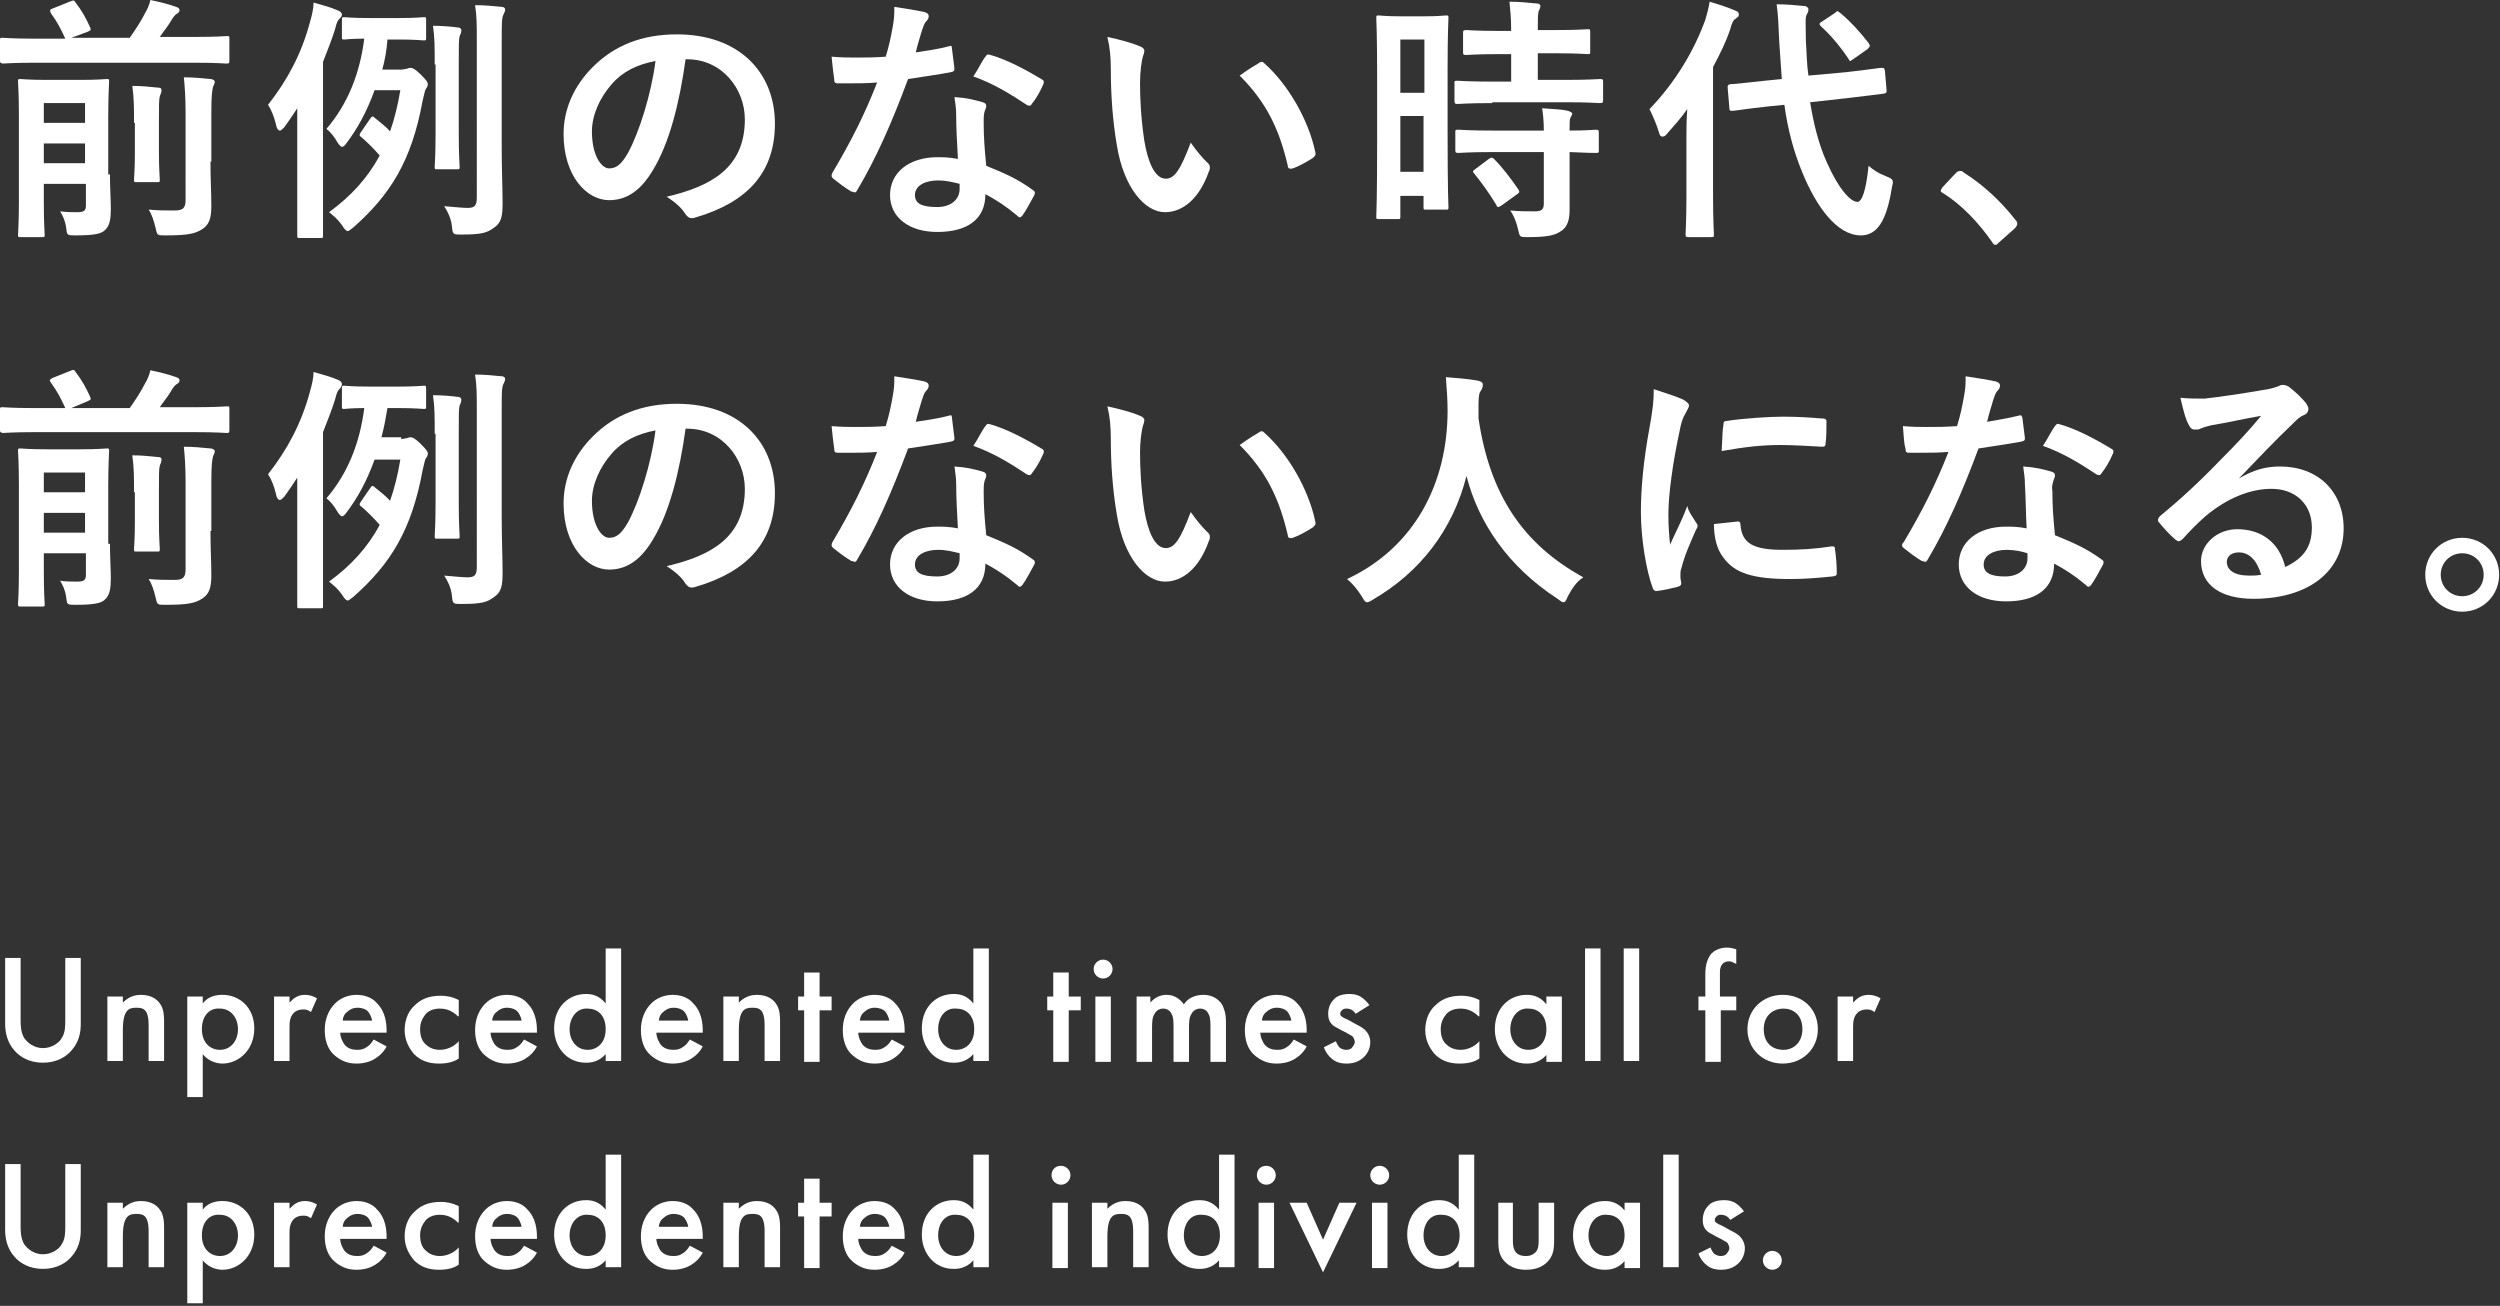 <?xml version="1.0" encoding="utf-8"?>
<!-- Generator: Adobe Illustrator 25.4.1, SVG Export Plug-In . SVG Version: 6.00 Build 0)  -->
<svg version="1.1" id="レイヤー_1" xmlns="http://www.w3.org/2000/svg" xmlns:xlink="http://www.w3.org/1999/xlink" x="291px"
	 y="152px" viewBox="0 0 291 152" style="enable-background:new 0 0 291 152;" xml:space="preserve">
<rect x="0" y="0" width="291" height="152" fill="#333333" stroke="none"/>
<style type="text/css">
	.st0{fill:#FFFFFF;}
</style>
<g>
	<g>
		<path class="st0" d="M4.1,7.3c-2.6,0-3.6,0.1-3.8,0.1C0,7.3,0,7.3,0,7V4.7c0-0.3,0-0.3,0.3-0.3c0.2,0,1.1,0.1,3.8,0.1h3.5
			c-0.5-1.1-0.9-1.9-1.7-3C5.8,1.2,5.8,1.1,6.1,1l2-0.8C8.6,0,8.6,0,8.8,0.3c0.7,0.9,1.2,1.8,1.7,2.9c0.1,0.3,0.1,0.3-0.3,0.5
			L8.3,4.4h6.8c0.7-1,1.3-1.9,1.8-2.9c0.3-0.5,0.5-1,0.6-1.5c1,0.2,2.2,0.5,3,0.8c0.3,0.1,0.4,0.2,0.4,0.4c0,0.1-0.1,0.3-0.3,0.4
			c-0.2,0.1-0.4,0.3-0.8,1c-0.3,0.5-0.8,1.1-1.2,1.7h4c2.7,0,3.6-0.1,3.8-0.1c0.3,0,0.3,0,0.3,0.3V7c0,0.3,0,0.4-0.3,0.4
			c-0.2,0-1.1-0.1-3.8-0.1H4.1z M12.8,20.3c0,1.5,0.1,3.1,0.1,4c0,1.1-0.1,2-0.7,2.5c-0.4,0.4-1.2,0.6-3.4,0.6c-1,0-1,0-1.1-0.9
			c-0.1-0.8-0.4-1.4-0.7-1.9c0.8,0.1,1.2,0.1,2,0.1c0.8,0,1-0.2,1-0.8v-2.5H5.1v2.1c0,2.5,0.1,3.7,0.1,3.8c0,0.3,0,0.3-0.3,0.3H2.4
			c-0.3,0-0.3,0-0.3-0.3c0-0.2,0.1-1.3,0.1-3.9v-9.9c0-2.6-0.1-3.8-0.1-4c0-0.3,0-0.3,0.3-0.3c0.2,0,0.9,0.1,3.1,0.1h3.8
			c2.2,0,2.9-0.1,3.1-0.1c0.3,0,0.3,0,0.3,0.3c0,0.2-0.1,1.6-0.1,4.2V20.3z M5.1,12v2.3h4.8V12H5.1z M9.9,19v-2.3H5.1V19H9.9z
			 M15.6,14.3c0-1.7,0-2.9-0.2-4.3c1.1,0,2,0.1,3,0.2c0.3,0,0.4,0.1,0.4,0.3c0,0.2-0.1,0.5-0.2,0.7c-0.1,0.4-0.1,1-0.1,3v3.5
			c0,2,0.1,3,0.1,3.2c0,0.3,0,0.3-0.3,0.3h-2.4c-0.3,0-0.3,0-0.3-0.3c0-0.2,0.1-1.1,0.1-3.2V14.3z M24.5,18.8c0,2.1,0.1,3.7,0.1,5.2
			c0,1.5-0.3,2.2-1.1,2.7c-0.8,0.5-1.6,0.7-4.3,0.7c-0.9,0-0.9,0-1.1-0.9c-0.2-0.8-0.4-1.5-0.8-2.1c1.1,0.1,1.9,0.1,3,0.1
			c0.9,0,1.3-0.2,1.3-1.2V13c0-1.7-0.1-3-0.2-4c1.1,0,2.1,0.1,3.1,0.2c0.3,0,0.5,0.2,0.5,0.3c0,0.2-0.1,0.4-0.2,0.6
			c-0.1,0.4-0.2,1-0.2,2.9V18.8z"/>
		<path class="st0" d="M34.6,16.4c0-1.1,0-2.4,0-3.8c-0.5,0.8-1,1.5-1.5,2.2c-0.2,0.2-0.4,0.4-0.5,0.4c-0.2,0-0.4-0.2-0.5-0.8
			c-0.2-0.8-0.5-1.6-0.9-2.2c2.2-2.8,3.9-5.9,4.9-9.7c0.2-0.7,0.4-1.5,0.4-2.2c1,0.3,1.9,0.5,2.8,0.9c0.3,0.1,0.5,0.3,0.5,0.5
			S39.7,2,39.5,2.2c-0.2,0.2-0.3,0.4-0.5,1.2c-0.4,1.3-0.9,2.5-1.4,3.8v15.6c0,3,0,4.4,0,4.6c0,0.3,0,0.3-0.3,0.3h-2.4
			c-0.3,0-0.3,0-0.3-0.3c0-0.2,0-1.6,0-4.6V16.4z M46.7,8.1c0.3,0,0.5-0.1,0.7-0.1c0.2-0.1,0.3-0.1,0.4-0.1c0.2,0,0.5,0.1,1.2,0.8
			c0.7,0.7,0.8,0.9,0.8,1.1c0,0.2-0.1,0.4-0.2,0.5s-0.2,0.5-0.4,1.4c-1.3,7.1-3.8,11-8.1,14.8c-0.3,0.2-0.5,0.4-0.6,0.4
			c-0.2,0-0.4-0.2-0.7-0.7c-0.5-0.7-1-1.1-1.5-1.5c2.6-1.9,4.5-4,5.9-6.6c-0.8-0.9-1.4-1.5-2.1-2.1c-0.3-0.2-0.3-0.3-0.1-0.6
			l1.1-1.6c0.2-0.3,0.3-0.3,0.5-0.1c0.7,0.6,1.3,1,1.8,1.6c0.5-1.4,0.9-3,1.2-4.8h-3c-0.9,2.5-2,4.5-3.3,6.2
			c-0.2,0.3-0.4,0.4-0.5,0.4c-0.1,0-0.3-0.2-0.5-0.5c-0.4-0.7-0.8-1.2-1.3-1.6c2.5-2.9,3.9-6.5,4.4-10.5c-1.6,0-2.1,0.1-2.3,0.1
			c-0.3,0-0.3,0-0.3-0.3V2.3c0-0.3,0-0.3,0.3-0.3c0.2,0,0.8,0.1,2.9,0.1h3.4c2.1,0,2.7-0.1,2.9-0.1c0.3,0,0.3,0,0.3,0.3v2.1
			c0,0.3,0,0.3-0.3,0.3c-0.2,0-0.9-0.1-2.9-0.1h-1.3C45,5.9,44.8,7,44.5,8.1H46.7z M50.6,7.5c0-2,0-3.1-0.2-4.5c1,0,2.2,0.1,2.9,0.2
			c0.3,0,0.4,0.2,0.4,0.3c0,0.3-0.1,0.5-0.2,0.7c-0.1,0.4-0.1,1-0.1,3.2v8.1c0,2.5,0.1,3.8,0.1,3.9c0,0.3,0,0.3-0.3,0.3h-2.3
			c-0.3,0-0.3,0-0.3-0.3c0-0.2,0.1-1.4,0.1-3.9V7.5z M58.4,17.4c0,2.1,0.1,4.7,0.1,6.2c0,1.5-0.1,2.3-1,2.9
			c-0.8,0.6-1.4,0.8-3.8,0.8c-1,0-1,0-1.1-1c-0.1-0.9-0.5-1.7-0.9-2.3c1.2,0.1,2.2,0.2,2.7,0.2c0.8,0,1.1-0.2,1.1-1.2V4.8
			c0-1.9,0-2.9-0.2-4.2c1.1,0,2.1,0.1,3.1,0.2c0.3,0,0.4,0.2,0.4,0.3c0,0.2-0.1,0.4-0.2,0.6c-0.2,0.4-0.2,1-0.2,3V17.4z"/>
		<path class="st0" d="M79.8,6.9c-0.7,5.1-1.9,9.8-3.8,12.9c-1.3,2.2-2.9,3.5-5.1,3.5c-2.6,0-5.3-2.8-5.3-7.7c0-2.9,1.2-5.6,3.4-7.8
			c2.5-2.5,5.7-3.8,9.8-3.8c7.2,0,11.4,4.4,11.4,10.4c0,5.6-3.1,9.1-9.2,10.9c-0.6,0.2-0.9,0.1-1.3-0.5c-0.3-0.5-1-1.2-2.1-1.9
			c5.1-1.2,9.1-3.3,9.1-9c0-3.6-2.7-7-6.7-7H79.8z M71.2,9.8c-1.4,1.6-2.3,3.6-2.3,5.5c0,2.8,1.1,4.3,2,4.3c0.8,0,1.4-0.4,2.2-1.8
			c1.3-2.4,2.7-6.8,3.2-10.7C74.2,7.5,72.5,8.3,71.2,9.8z"/>
		<path class="st0" d="M110.4,5.4c0.3-0.1,0.4-0.1,0.4,0.2c0.1,0.8,0.2,1.6,0.3,2.4c0,0.3-0.1,0.3-0.4,0.4c-1.6,0.3-3.1,0.5-5,0.8
			c-1.9,5.1-3.7,9.2-5.9,12.9c-0.1,0.2-0.2,0.3-0.3,0.3c-0.1,0-0.2-0.1-0.4-0.1c-0.7-0.4-1.6-1.1-2.1-1.5c-0.1-0.1-0.2-0.2-0.2-0.3
			c0-0.1,0-0.2,0.1-0.4c2.2-3.7,3.8-6.9,5.2-10.5c-1.1,0.1-2.1,0.1-3,0.1c-0.7,0-0.9,0-1.6,0c-0.3,0-0.4-0.1-0.4-0.5
			c-0.1-0.6-0.2-1.6-0.3-2.6c1.2,0.1,1.9,0.1,2.8,0.1c1.2,0,2.1,0,3.5-0.1c0.4-1.3,0.6-2.3,0.8-3.4c0.2-1.1,0.2-1.5,0.2-2.4
			c1.3,0.2,2.6,0.4,3.5,0.6c0.3,0.1,0.5,0.2,0.5,0.5c0,0.2-0.1,0.4-0.3,0.6c-0.2,0.2-0.3,0.5-0.5,1.1c-0.2,0.7-0.5,1.6-0.7,2.5
			C107.9,5.9,109.3,5.7,110.4,5.4z M111.3,13.4c0-0.8-0.1-1.3-0.2-2.1c1.5,0.1,2.2,0.3,3.3,0.6c0.3,0.1,0.4,0.2,0.4,0.5
			c0,0.1-0.1,0.3-0.2,0.6c-0.1,0.4-0.1,0.7-0.1,1.2c0,1.8,0.1,3.1,0.3,5.1c2.2,0.9,3.6,1.5,5.4,2.8c0.3,0.2,0.3,0.3,0.2,0.6
			c-0.5,0.9-0.9,1.7-1.4,2.4c-0.1,0.1-0.2,0.2-0.3,0.2c-0.1,0-0.2-0.1-0.3-0.2c-1.3-1.1-2.4-1.8-3.7-2.5c0,3-2.2,4.4-5.6,4.4
			c-3.3,0-5.5-1.7-5.5-4.3c0-2.6,2.2-4.4,5.5-4.4c0.6,0,1.4,0,2.4,0.2C111.4,16.7,111.3,14.9,111.3,13.4z M109.2,21
			c-1.5,0-2.7,0.6-2.7,1.7c0,1,0.8,1.4,2.6,1.4c1.6,0,2.6-0.9,2.6-2.1c0-0.3,0-0.4,0-0.6C110.9,21.2,110.1,21,109.2,21z M114.7,6.6
			c0.2-0.3,0.3-0.3,0.6-0.2c1.8,0.5,4.1,1.7,5.9,2.8c0.2,0.1,0.3,0.2,0.3,0.3c0,0.1,0,0.2-0.1,0.4c-0.3,0.7-0.8,1.6-1.3,2.2
			c-0.1,0.2-0.2,0.2-0.3,0.2c-0.1,0-0.1,0-0.3-0.1c-1.8-1.2-3.9-2.5-6.2-3.3C113.9,8,114.3,7.1,114.7,6.6z"/>
		<path class="st0" d="M132.7,5.4c0.3,0.1,0.5,0.3,0.5,0.5c0,0.2-0.1,0.5-0.2,0.8c-0.1,0.4-0.3,1.6-0.3,2.9c0,1.9,0.1,4.1,0.5,6.8
			c0.4,2.4,1.2,4.4,2.5,4.4c1,0,1.7-1,2.9-4.2c0.7,1,1.3,1.7,1.9,2.3c0.4,0.3,0.4,0.7,0.2,1.1c-1.1,3.1-3,4.7-5.1,4.7
			c-2.3,0-4.8-2.8-5.6-7.8c-0.5-2.9-0.7-6-0.7-8.7c0-1.6-0.1-2.6-0.4-3.9C130.3,4.6,131.8,5,132.7,5.4z M146.6,7.3
			c0.1-0.1,0.2-0.1,0.3-0.1c0.1,0,0.2,0.1,0.3,0.2c2.7,2.4,5.1,6.5,5.9,10.3c0.1,0.4-0.1,0.5-0.3,0.7c-0.8,0.5-1.5,0.9-2.3,1.2
			c-0.4,0.1-0.6,0-0.6-0.3c-1-4.3-2.5-7.4-5.6-10.5C145.4,8,146.1,7.6,146.6,7.3z"/>
		<path class="st0" d="M168.5,15.1c0,7.5,0.1,8.8,0.1,9c0,0.3,0,0.3-0.3,0.3H166c-0.3,0-0.3,0-0.3-0.3v-1.3H163v2.4
			c0,0.3,0,0.3-0.3,0.3h-2.2c-0.3,0-0.3,0-0.3-0.3c0-0.2,0.1-1.7,0.1-9.2V9.3c0-5.4-0.1-7-0.1-7.2c0-0.3,0-0.3,0.3-0.3
			c0.2,0,0.8,0.1,2.6,0.1h2.6c1.8,0,2.4-0.1,2.6-0.1c0.3,0,0.3,0,0.3,0.3c0,0.2-0.1,1.7-0.1,6.1V15.1z M163,4.6v6.2h2.8V4.6H163z
			 M165.7,20v-6.5H163V20H165.7z M173.7,12c-2.8,0-3.8,0.1-4,0.1c-0.3,0-0.4,0-0.4-0.4V9.7c0-0.3,0-0.3,0.4-0.3c0.2,0,1.2,0.1,4,0.1
			h2.2V6.3h-1.4c-2.7,0-3.6,0.1-3.8,0.1c-0.3,0-0.4,0-0.4-0.3V3.9c0-0.3,0-0.4,0.4-0.4c0.2,0,1.1,0.1,3.8,0.1h1.4
			c0-1.6-0.1-2.3-0.2-3.4c1.2,0,2,0.1,3.1,0.2c0.3,0,0.5,0.1,0.5,0.3c0,0.2-0.1,0.4-0.2,0.6c-0.1,0.3-0.1,0.9-0.1,2.2h2
			c2.7,0,3.6-0.1,3.8-0.1c0.3,0,0.3,0,0.3,0.4V6c0,0.3,0,0.3-0.3,0.3c-0.2,0-1.1-0.1-3.8-0.1h-2v3.1h3.2c2.8,0,3.8-0.1,4-0.1
			c0.3,0,0.4,0,0.4,0.3v2.1c0,0.3,0,0.4-0.4,0.4c-0.2,0-1.2-0.1-4-0.1H173.7z M173.8,17.7c-2.8,0-3.8,0.1-4,0.1
			c-0.3,0-0.4,0-0.4-0.3v-2.1c0-0.3,0-0.3,0.4-0.3c0.2,0,1.1,0.1,4,0.1h5.9c0-1.2-0.1-2-0.2-2.6c1.1,0.1,2.2,0.1,3,0.3
			c0.3,0.1,0.5,0.2,0.5,0.3c0,0.2-0.1,0.3-0.2,0.5c-0.1,0.2-0.1,0.6-0.1,1.5c2,0,2.8-0.1,3-0.1c0.3,0,0.4,0,0.4,0.3v2.1
			c0,0.3,0,0.3-0.4,0.3c-0.2,0-1,0-3-0.1v3c0,1.4,0,2.7,0,3.7c0,1.1-0.2,2-1,2.5c-0.7,0.5-1.6,0.7-3.9,0.7c-0.9,0-0.9,0-1.1-0.9
			s-0.5-1.6-0.9-2.2c1,0.1,1.9,0.1,2.9,0.1c0.7,0,1-0.2,1-0.9v-6H173.8z M173.3,18.5c0.3-0.2,0.4-0.2,0.6,0c1,1,1.9,2.2,2.8,3.5
			c0.2,0.3,0.2,0.4-0.1,0.6l-1.8,1.3c-0.2,0.1-0.3,0.2-0.4,0.2s-0.2-0.1-0.2-0.2c-0.9-1.5-1.8-2.7-2.6-3.7c-0.2-0.2-0.2-0.3,0.1-0.5
			L173.3,18.5z"/>
		<path class="st0" d="M196.3,16.1c0-1,0-2.2,0.1-3.4c-0.7,1-1.5,1.9-2.3,2.8c-0.2,0.3-0.4,0.4-0.6,0.4c-0.2,0-0.3-0.1-0.4-0.5
			c-0.3-1-0.8-2.1-1.1-2.7c3-3.1,5.2-6.8,6.5-10.4c0.2-0.7,0.4-1.4,0.5-2.1c1,0.3,2,0.6,2.9,1c0.3,0.1,0.5,0.2,0.5,0.5
			S202.2,2,202,2.2c-0.2,0.1-0.4,0.4-0.6,1.2c-0.5,1.5-1.2,2.9-2,4.4v15c0,2.9,0.1,4.4,0.1,4.5c0,0.3,0,0.3-0.4,0.3h-2.5
			c-0.3,0-0.4,0-0.4-0.3c0-0.2,0.1-1.6,0.1-4.5V16.1z M214.9,8.4c2.7-0.3,3.8-0.5,4.1-0.5c0.3,0,0.3,0,0.4,0.3l0.2,2.3
			c0,0.3,0,0.3-0.3,0.4l-4.1,0.5l-4.5,0.5c0.4,2.5,1,4.9,1.9,6.9c1.4,3.2,2.8,4.7,3.6,4.7c0.5,0,1-1.2,1.3-4.2c0.6,0.5,1,0.8,2,1.2
			s0.9,0.5,0.7,1.4c-0.6,3.8-1.7,5.5-3.6,5.5c-2.8,0-5.2-3.4-6.8-7.3c-1-2.4-1.7-5-2.1-7.9l-2,0.2c-2.7,0.3-3.8,0.5-4,0.5
			c-0.3,0-0.4,0-0.4-0.3l-0.2-2.4c0-0.3,0-0.3,0.3-0.4c0.3,0,1.3-0.1,4-0.4l2-0.2c-0.1-1.4-0.2-2.9-0.3-4.4c-0.1-2-0.1-2.9-0.3-4.3
			c1.1,0,2.2,0.1,3.2,0.2c0.3,0,0.5,0.2,0.5,0.4c0,0.3-0.1,0.4-0.2,0.6c-0.2,0.4-0.1,1-0.1,3c0.1,1.4,0.1,2.8,0.3,4.1L214.9,8.4z
			 M213.6,1.5c0.1-0.1,0.2-0.2,0.3-0.2s0.1,0.1,0.3,0.2c1.2,1,2.2,2.1,3.3,3.5c0.2,0.3,0.2,0.4-0.1,0.7l-1.7,1.2
			c-0.2,0.1-0.3,0.2-0.3,0.2c-0.1,0-0.2-0.1-0.2-0.2c-1-1.5-2.1-2.8-3.2-3.8c-0.1-0.1-0.2-0.2-0.2-0.3c0-0.1,0.1-0.2,0.3-0.3
			L213.6,1.5z"/>
		<path class="st0" d="M227.7,20.1c0.2-0.2,0.4-0.2,0.5-0.2c0.1,0,0.2,0,0.4,0.2c2.2,1.4,4.2,3.2,6,5.5c0.2,0.2,0.2,0.3,0.2,0.5
			c0,0.1-0.1,0.3-0.3,0.5l-1.8,1.6c-0.2,0.2-0.3,0.3-0.4,0.3c-0.2,0-0.3-0.1-0.4-0.3c-1.6-2.3-3.6-4.4-5.7-5.7
			c-0.2-0.1-0.3-0.2-0.3-0.3c0-0.1,0.1-0.2,0.2-0.4L227.7,20.1z"/>
		<path class="st0" d="M4.1,50.3c-2.6,0-3.6,0.1-3.8,0.1C0,50.3,0,50.3,0,50v-2.3c0-0.3,0-0.3,0.3-0.3c0.2,0,1.1,0.1,3.8,0.1h3.5
			c-0.5-1.1-0.9-1.9-1.7-3c-0.2-0.3-0.1-0.3,0.2-0.5l2-0.8C8.6,43,8.6,43,8.8,43.3c0.7,0.9,1.2,1.8,1.7,2.9c0.1,0.3,0.1,0.3-0.3,0.5
			l-1.9,0.8h6.8c0.7-1,1.3-1.9,1.8-2.9c0.3-0.5,0.5-1,0.6-1.5c1,0.2,2.2,0.5,3,0.8c0.3,0.1,0.4,0.2,0.4,0.4c0,0.1-0.1,0.3-0.3,0.4
			c-0.2,0.1-0.4,0.3-0.8,1c-0.3,0.5-0.8,1.1-1.2,1.7h4c2.7,0,3.6-0.1,3.8-0.1c0.3,0,0.3,0,0.3,0.3V50c0,0.3,0,0.4-0.3,0.4
			c-0.2,0-1.1-0.1-3.8-0.1H4.1z M12.8,63.3c0,1.5,0.1,3.1,0.1,4c0,1.1-0.1,2-0.7,2.5c-0.4,0.4-1.2,0.6-3.4,0.6c-1,0-1,0-1.1-0.9
			c-0.1-0.8-0.4-1.4-0.7-1.9c0.8,0.1,1.2,0.1,2,0.1c0.8,0,1-0.2,1-0.8v-2.5H5.1v2.1c0,2.5,0.1,3.7,0.1,3.8c0,0.3,0,0.3-0.3,0.3H2.4
			c-0.3,0-0.3,0-0.3-0.3c0-0.2,0.1-1.3,0.1-3.9v-9.9c0-2.6-0.1-3.8-0.1-4c0-0.3,0-0.3,0.3-0.3c0.2,0,0.9,0.1,3.1,0.1h3.8
			c2.2,0,2.9-0.1,3.1-0.1c0.3,0,0.3,0,0.3,0.3c0,0.2-0.1,1.6-0.1,4.2V63.3z M5.1,55v2.3h4.8V55H5.1z M9.9,62v-2.3H5.1V62H9.9z
			 M15.6,57.3c0-1.7,0-2.9-0.2-4.3c1.1,0,2,0.1,3,0.2c0.3,0,0.4,0.1,0.4,0.3c0,0.2-0.1,0.5-0.2,0.7c-0.1,0.4-0.1,1-0.1,3v3.5
			c0,2,0.1,3,0.1,3.2c0,0.3,0,0.3-0.3,0.3h-2.4c-0.3,0-0.3,0-0.3-0.3c0-0.2,0.1-1.1,0.1-3.2V57.3z M24.5,61.8c0,2.1,0.1,3.7,0.1,5.2
			c0,1.5-0.3,2.2-1.1,2.7c-0.8,0.5-1.6,0.7-4.3,0.7c-0.9,0-0.9,0-1.1-0.9c-0.2-0.8-0.4-1.5-0.8-2.1c1.1,0.1,1.9,0.1,3,0.1
			c0.9,0,1.3-0.2,1.3-1.2V56c0-1.7-0.1-3-0.2-4c1.1,0,2.1,0.1,3.1,0.2c0.3,0,0.5,0.2,0.5,0.3c0,0.2-0.1,0.4-0.2,0.6
			c-0.1,0.4-0.2,1-0.2,2.9V61.8z"/>
		<path class="st0" d="M34.6,59.4c0-1.1,0-2.4,0-3.8c-0.5,0.8-1,1.5-1.5,2.2c-0.2,0.2-0.4,0.4-0.5,0.4c-0.2,0-0.4-0.2-0.5-0.8
			c-0.2-0.8-0.5-1.6-0.9-2.2c2.2-2.8,3.9-5.9,4.9-9.7c0.2-0.7,0.4-1.5,0.4-2.2c1,0.3,1.9,0.5,2.8,0.9c0.3,0.1,0.5,0.3,0.5,0.5
			s-0.1,0.4-0.3,0.6c-0.2,0.2-0.3,0.4-0.5,1.2c-0.4,1.3-0.9,2.5-1.4,3.8v15.6c0,3,0,4.4,0,4.6c0,0.3,0,0.3-0.3,0.3h-2.4
			c-0.3,0-0.3,0-0.3-0.3c0-0.2,0-1.6,0-4.6V59.4z M46.7,51.1c0.3,0,0.5-0.1,0.7-0.1c0.2-0.1,0.3-0.1,0.4-0.1c0.2,0,0.5,0.1,1.2,0.8
			c0.7,0.7,0.8,0.9,0.8,1.1c0,0.2-0.1,0.4-0.2,0.5s-0.2,0.5-0.4,1.4c-1.3,7.1-3.8,11-8.1,14.8c-0.3,0.2-0.5,0.4-0.6,0.4
			c-0.2,0-0.4-0.2-0.7-0.7c-0.5-0.7-1-1.1-1.5-1.5c2.6-1.9,4.5-4,5.9-6.6c-0.8-0.9-1.4-1.5-2.1-2.1c-0.3-0.2-0.3-0.3-0.1-0.6
			l1.1-1.6c0.2-0.3,0.3-0.3,0.5-0.1c0.7,0.6,1.3,1,1.8,1.6c0.5-1.4,0.9-3,1.2-4.8h-3c-0.9,2.5-2,4.5-3.3,6.2
			c-0.2,0.3-0.4,0.4-0.5,0.4c-0.1,0-0.3-0.2-0.5-0.5c-0.4-0.7-0.8-1.2-1.3-1.6c2.5-2.9,3.9-6.5,4.4-10.5c-1.6,0-2.1,0.1-2.3,0.1
			c-0.3,0-0.3,0-0.3-0.3v-2.1c0-0.3,0-0.3,0.3-0.3c0.2,0,0.8,0.1,2.9,0.1h3.4c2.1,0,2.7-0.1,2.9-0.1c0.3,0,0.3,0,0.3,0.3v2.1
			c0,0.3,0,0.3-0.3,0.3c-0.2,0-0.9-0.1-2.9-0.1h-1.3c-0.2,1.2-0.4,2.3-0.7,3.4H46.7z M50.6,50.5c0-2,0-3.1-0.2-4.5
			c1,0,2.2,0.1,2.9,0.2c0.3,0,0.4,0.2,0.4,0.3c0,0.3-0.1,0.5-0.2,0.7c-0.1,0.4-0.1,1-0.1,3.2v8.1c0,2.5,0.1,3.8,0.1,3.9
			c0,0.3,0,0.3-0.3,0.3h-2.3c-0.3,0-0.3,0-0.3-0.3c0-0.2,0.1-1.4,0.1-3.9V50.5z M58.4,60.4c0,2.1,0.1,4.7,0.1,6.2
			c0,1.5-0.1,2.3-1,2.9c-0.8,0.6-1.4,0.8-3.8,0.8c-1,0-1,0-1.1-1c-0.1-0.9-0.5-1.7-0.9-2.3c1.2,0.1,2.2,0.2,2.7,0.2
			c0.8,0,1.1-0.2,1.1-1.2V47.8c0-1.9,0-2.9-0.2-4.2c1.1,0,2.1,0.1,3.1,0.2c0.3,0,0.4,0.2,0.4,0.3c0,0.2-0.1,0.4-0.2,0.6
			c-0.2,0.4-0.2,1-0.2,3V60.4z"/>
		<path class="st0" d="M79.8,49.9c-0.7,5.1-1.9,9.8-3.8,12.9c-1.3,2.2-2.9,3.5-5.1,3.5c-2.6,0-5.3-2.8-5.3-7.7
			c0-2.9,1.2-5.6,3.4-7.8c2.5-2.5,5.7-3.8,9.8-3.8c7.2,0,11.4,4.4,11.4,10.4c0,5.6-3.1,9.1-9.2,10.9c-0.6,0.2-0.9,0.1-1.3-0.5
			c-0.3-0.5-1-1.2-2.1-1.9c5.1-1.2,9.1-3.3,9.1-9c0-3.6-2.7-7-6.7-7H79.8z M71.2,52.8c-1.4,1.6-2.3,3.6-2.3,5.5c0,2.8,1.1,4.3,2,4.3
			c0.8,0,1.4-0.4,2.2-1.8c1.3-2.4,2.7-6.8,3.2-10.7C74.2,50.5,72.5,51.3,71.2,52.8z"/>
		<path class="st0" d="M110.4,48.4c0.3-0.1,0.4-0.1,0.4,0.2c0.1,0.8,0.2,1.6,0.3,2.4c0,0.3-0.1,0.3-0.4,0.4c-1.6,0.3-3.1,0.5-5,0.8
			c-1.9,5.1-3.7,9.2-5.9,12.9c-0.1,0.2-0.2,0.3-0.3,0.3c-0.1,0-0.2-0.1-0.4-0.1c-0.7-0.4-1.6-1.1-2.1-1.5c-0.1-0.1-0.2-0.2-0.2-0.3
			c0-0.1,0-0.2,0.1-0.4c2.2-3.7,3.8-6.9,5.2-10.5c-1.1,0.1-2.1,0.1-3,0.1c-0.7,0-0.9,0-1.6,0c-0.3,0-0.4-0.1-0.4-0.5
			c-0.1-0.6-0.2-1.6-0.3-2.6c1.2,0.1,1.9,0.1,2.8,0.1c1.2,0,2.1,0,3.5-0.1c0.4-1.3,0.6-2.3,0.8-3.4c0.2-1.1,0.2-1.5,0.2-2.4
			c1.3,0.2,2.6,0.4,3.5,0.6c0.3,0.1,0.5,0.2,0.5,0.5c0,0.2-0.1,0.4-0.3,0.6c-0.2,0.2-0.3,0.5-0.5,1.1c-0.2,0.7-0.5,1.6-0.7,2.5
			C107.9,48.9,109.3,48.7,110.4,48.4z M111.3,56.4c0-0.8-0.1-1.3-0.2-2.1c1.5,0.1,2.2,0.3,3.3,0.6c0.3,0.1,0.4,0.2,0.4,0.5
			c0,0.1-0.1,0.3-0.2,0.6c-0.1,0.4-0.1,0.7-0.1,1.2c0,1.8,0.1,3.1,0.3,5.1c2.2,0.9,3.6,1.5,5.4,2.8c0.3,0.2,0.3,0.3,0.2,0.6
			c-0.5,0.9-0.9,1.7-1.4,2.4c-0.1,0.1-0.2,0.2-0.3,0.2c-0.1,0-0.2-0.1-0.3-0.2c-1.3-1.1-2.4-1.8-3.7-2.5c0,3-2.2,4.4-5.6,4.4
			c-3.3,0-5.5-1.7-5.5-4.3c0-2.6,2.2-4.4,5.5-4.4c0.6,0,1.4,0,2.4,0.2C111.4,59.7,111.3,57.9,111.3,56.4z M109.2,64
			c-1.5,0-2.7,0.6-2.7,1.7c0,1,0.8,1.4,2.6,1.4c1.6,0,2.6-0.9,2.6-2.1c0-0.3,0-0.4,0-0.6C110.9,64.2,110.1,64,109.2,64z M114.7,49.6
			c0.2-0.3,0.3-0.3,0.6-0.2c1.8,0.5,4.1,1.7,5.9,2.8c0.2,0.1,0.3,0.2,0.3,0.3c0,0.1,0,0.2-0.1,0.4c-0.3,0.7-0.8,1.6-1.3,2.2
			c-0.1,0.2-0.2,0.2-0.3,0.2c-0.1,0-0.1,0-0.3-0.1c-1.8-1.2-3.9-2.5-6.2-3.3C113.9,51,114.3,50.1,114.7,49.6z"/>
		<path class="st0" d="M132.7,48.4c0.3,0.1,0.5,0.3,0.5,0.5c0,0.2-0.1,0.5-0.2,0.8c-0.1,0.4-0.3,1.6-0.3,2.9c0,1.9,0.1,4.1,0.5,6.8
			c0.4,2.4,1.2,4.4,2.5,4.4c1,0,1.7-1,2.9-4.2c0.7,1,1.3,1.7,1.9,2.3c0.4,0.3,0.4,0.7,0.2,1.1c-1.1,3.1-3,4.7-5.1,4.7
			c-2.3,0-4.8-2.8-5.6-7.8c-0.5-2.9-0.7-6-0.7-8.7c0-1.6-0.1-2.6-0.4-3.9C130.3,47.6,131.8,48,132.7,48.4z M146.6,50.3
			c0.1-0.1,0.2-0.1,0.3-0.1c0.1,0,0.2,0.1,0.3,0.2c2.7,2.4,5.1,6.5,5.9,10.3c0.1,0.4-0.1,0.5-0.3,0.7c-0.8,0.5-1.5,0.9-2.3,1.2
			c-0.4,0.1-0.6,0-0.6-0.3c-1-4.3-2.5-7.4-5.6-10.5C145.4,51,146.1,50.6,146.6,50.3z"/>
		<path class="st0" d="M182.5,69.4c-0.2,0.5-0.3,0.7-0.5,0.7c-0.2,0-0.3-0.1-0.7-0.4c-5.7-3.7-9.2-8.8-10.6-14.3
			c-1.6,6.3-5.4,11.2-10.9,14.4c-0.3,0.2-0.5,0.3-0.7,0.3c-0.2,0-0.3-0.2-0.6-0.7c-0.5-0.8-1.1-1.5-1.7-2
			c7.9-3.7,11.7-11.2,11.7-19.6c0-1.3-0.1-2.6-0.2-3.9c1.2,0.1,2.6,0.2,3.7,0.4c0.4,0.1,0.6,0.2,0.6,0.5c0,0.3-0.1,0.5-0.3,0.8
			c-0.2,0.3-0.2,1-0.2,2c0,0.4,0,0.7,0,1.1c1.3,8.8,5.1,14.6,12.2,18.5C183.5,67.7,183,68.5,182.5,69.4z"/>
		<path class="st0" d="M195.9,46.5c0.5,0.3,0.7,0.5,0.7,0.7c0,0.2-0.1,0.3-0.4,0.9c-0.3,0.5-0.5,1-0.7,2.1c-0.8,3.7-1.3,7.4-1.3,9.7
			c0,1.5,0.1,2.5,0.2,3.5c0.6-1.4,1.2-2.4,2-4.5c0.2,0.8,0.6,1.2,1,1.9c0.1,0.1,0.2,0.3,0.2,0.4c0,0.2-0.1,0.3-0.2,0.5
			c-0.7,1.6-1.3,2.9-1.7,4.5c-0.1,0.2-0.1,0.5-0.1,0.9c0,0.4,0.1,0.6,0.1,0.8c0,0.2-0.1,0.3-0.4,0.4c-0.8,0.2-1.6,0.4-2.5,0.5
			c-0.2,0-0.3-0.1-0.4-0.3c-0.8-2.1-1.4-5.9-1.4-8.9c0-2.7,0.3-6,1-9.8c0.4-2.2,0.5-3.2,0.5-4.5C194,45.8,195,46.1,195.9,46.5z
			 M202.3,60.7c0.2,0,0.3,0.1,0.3,0.5c0.2,2.1,1.6,2.8,4.9,2.8c2.2,0,3.7-0.1,5.7-0.4c0.3,0,0.4,0,0.4,0.4c0.1,0.6,0.2,1.8,0.2,2.6
			c0,0.4,0,0.4-0.5,0.5c-2,0.2-3.5,0.3-4.9,0.3c-4.4,0-6.5-0.7-7.8-2.5c-0.8-1-1.1-2.5-1.1-3.9L202.3,60.7z M200.6,49.5
			c0-0.4,0.1-0.5,0.4-0.5c1.8-0.3,5.1-0.5,6.5-0.5c1.8,0,3.2,0.1,4.4,0.2c0.6,0,0.7,0.1,0.7,0.4c0,0.9,0,1.7-0.1,2.5
			c0,0.3-0.1,0.4-0.4,0.4c-1.8-0.1-3.4-0.2-4.9-0.2c-2,0-4,0.2-6.8,0.7C200.5,50.7,200.5,50,200.6,49.5z"/>
		<path class="st0" d="M234.9,48.4c0.3-0.1,0.4-0.1,0.5,0.2c0.1,0.8,0.2,1.6,0.3,2.4c0,0.3-0.1,0.3-0.4,0.4c-1.6,0.3-3.1,0.5-5,0.8
			c-1.9,5.1-3.7,9.2-5.9,12.9c-0.1,0.2-0.2,0.3-0.3,0.3c-0.1,0-0.2-0.1-0.4-0.1c-0.7-0.4-1.6-1.1-2.1-1.5c-0.1-0.1-0.2-0.2-0.2-0.3
			c0-0.1,0-0.2,0.2-0.4c2.2-3.7,3.8-6.9,5.2-10.5c-1.1,0.1-2.1,0.1-3,0.1c-0.7,0-0.9,0-1.6,0c-0.3,0-0.4-0.1-0.4-0.5
			c-0.2-0.6-0.2-1.6-0.3-2.6c1.2,0.1,1.9,0.1,2.8,0.1c1.2,0,2.1,0,3.5-0.1c0.4-1.3,0.6-2.3,0.8-3.4c0.2-1.1,0.2-1.5,0.2-2.4
			c1.3,0.2,2.6,0.4,3.5,0.6c0.3,0.1,0.5,0.2,0.5,0.5c0,0.2-0.1,0.4-0.3,0.6c-0.2,0.2-0.3,0.5-0.5,1.1c-0.2,0.7-0.5,1.6-0.7,2.5
			C232.4,48.9,233.7,48.7,234.9,48.4z M235.7,56.4c0-0.8-0.1-1.3-0.2-2.1c1.5,0.1,2.2,0.3,3.3,0.6c0.3,0.1,0.4,0.2,0.4,0.5
			c0,0.1-0.1,0.3-0.2,0.6c-0.1,0.4-0.2,0.7-0.1,1.2c0,1.8,0.1,3.1,0.3,5.1c2.2,0.9,3.6,1.5,5.4,2.8c0.3,0.2,0.3,0.3,0.2,0.6
			c-0.5,0.9-0.9,1.7-1.4,2.4c-0.1,0.1-0.2,0.2-0.3,0.2s-0.2-0.1-0.3-0.2c-1.3-1.1-2.4-1.8-3.7-2.5c0,3-2.2,4.4-5.6,4.4
			c-3.3,0-5.5-1.7-5.5-4.3c0-2.6,2.2-4.4,5.5-4.4c0.6,0,1.4,0,2.4,0.2C235.8,59.7,235.8,57.9,235.7,56.4z M233.6,64
			c-1.5,0-2.7,0.6-2.7,1.7c0,1,0.8,1.4,2.5,1.4c1.6,0,2.6-0.9,2.6-2.1c0-0.3,0-0.4,0-0.6C235.4,64.2,234.5,64,233.6,64z M239.2,49.6
			c0.2-0.3,0.3-0.3,0.6-0.2c1.8,0.5,4.1,1.7,5.9,2.8c0.2,0.1,0.3,0.2,0.3,0.3c0,0.1,0,0.2-0.1,0.4c-0.3,0.7-0.8,1.6-1.3,2.2
			c-0.1,0.2-0.2,0.2-0.3,0.2s-0.1,0-0.3-0.1c-1.8-1.2-3.9-2.5-6.2-3.3C238.4,51,238.8,50.1,239.2,49.6z"/>
		<path class="st0" d="M260.6,55.7c1.7-1,3.1-1.4,4.8-1.4c4.4,0,7.4,2.9,7.4,7.2c0,5-4.1,8.2-10.5,8.2c-3.8,0-6.1-1.6-6.1-4.4
			c0-2,1.9-3.7,4.2-3.7c2.8,0,4.9,1.5,5.6,4.4c2.1-1,3.1-2.3,3.1-4.6c0-2.7-1.9-4.5-4.7-4.5c-2.5,0-5.2,1.1-7.7,3.2
			c-0.9,0.8-1.7,1.6-2.6,2.6c-0.2,0.2-0.4,0.3-0.5,0.3c-0.1,0-0.3-0.1-0.5-0.3c-0.6-0.5-1.3-1.3-1.8-1.9c-0.2-0.2-0.1-0.5,0.1-0.7
			c2.3-1.9,4.4-3.8,7.1-6.6c1.9-1.9,3.3-3.4,4.7-5.1c-1.8,0.3-3.9,0.8-5.8,1.1c-0.4,0.1-0.8,0.2-1.3,0.4c-0.1,0.1-0.4,0.1-0.6,0.1
			c-0.3,0-0.5-0.1-0.7-0.5c-0.4-0.7-0.6-1.5-1-3.2c0.9,0.1,1.9,0.1,2.8,0.1c1.8-0.2,4.5-0.6,6.8-1c0.8-0.1,1.4-0.3,1.7-0.4
			c0.2-0.1,0.4-0.2,0.6-0.2c0.3,0,0.5,0.1,0.7,0.2c0.9,0.7,1.5,1.3,2,1.9c0.2,0.3,0.3,0.5,0.3,0.7c0,0.3-0.2,0.6-0.5,0.7
			c-0.5,0.2-0.8,0.5-1.3,1C264.8,51.3,262.8,53.4,260.6,55.7L260.6,55.7z M260.6,64.3c-0.9,0-1.4,0.5-1.4,1.1c0,0.9,0.8,1.6,2.6,1.6
			c0.5,0,0.9,0,1.4-0.1C262.7,65.2,261.8,64.3,260.6,64.3z"/>
		<path class="st0" d="M290.9,66.9c0,2.4-1.9,4.3-4.3,4.3s-4.3-1.9-4.3-4.3s1.9-4.3,4.3-4.3S290.9,64.5,290.9,66.9z M284.1,66.9
			c0,1.4,1.1,2.5,2.5,2.5s2.5-1.1,2.5-2.5c0-1.4-1.1-2.5-2.5-2.5S284.1,65.5,284.1,66.9z"/>
	</g>
	<g>
		<path class="st0" d="M2.4,111.5v7.2c0,0.6,0,1.4,0.4,2.1c0.4,0.6,1.2,1.2,2.2,1.2s1.9-0.6,2.2-1.2c0.4-0.6,0.4-1.4,0.4-2.1v-7.2
			h1.8v7.7c0,1-0.2,2.1-1.1,3.1c-0.6,0.7-1.7,1.4-3.3,1.4s-2.7-0.7-3.3-1.4c-0.9-1-1.1-2.2-1.1-3.1v-7.7H2.4z"/>
		<path class="st0" d="M12.5,116h1.8v0.7c0.8-0.8,1.6-0.9,2.1-0.9c1.4,0,2,0.7,2.2,1c0.3,0.4,0.5,0.9,0.5,2.1v4.6h-1.8v-4.2
			c0-1.9-0.7-2-1.4-2c-0.8,0-1.6,0.1-1.6,2.6v3.6h-1.8V116z"/>
		<path class="st0" d="M23.6,127.7h-1.8V116h1.8v0.8c0.6-0.8,1.5-1,2.3-1c2,0,3.7,1.5,3.7,3.9c0,2.6-1.9,4.1-3.7,4.1
			c-0.4,0-1.5-0.1-2.3-1.1V127.7z M23.5,119.8c0,1.6,1,2.4,2.1,2.4c1.3,0,2.1-1.1,2.1-2.4c0-1.3-0.8-2.4-2.1-2.4
			C24.5,117.3,23.5,118.1,23.5,119.8z"/>
		<path class="st0" d="M31.9,116h1.8v0.7c0.2-0.2,0.5-0.5,0.7-0.6c0.3-0.2,0.7-0.3,1.1-0.3c0.4,0,0.9,0.1,1.4,0.4l-0.7,1.6
			c-0.4-0.3-0.7-0.3-0.9-0.3c-0.4,0-0.8,0.1-1.1,0.4c-0.5,0.5-0.5,1.2-0.5,1.7v3.9h-1.8V116z"/>
		<path class="st0" d="M45,121.8c-0.3,0.6-0.8,1.1-1.3,1.4c-0.6,0.4-1.4,0.6-2.2,0.6c-1,0-1.8-0.3-2.6-1s-1.1-1.8-1.1-2.9
			c0-1.2,0.4-2.3,1.2-3.1c0.6-0.6,1.5-1,2.5-1c1.2,0,2,0.5,2.4,1c1,1,1.1,2.4,1.1,3.2v0.2h-5.4c0,0.5,0.3,1.2,0.6,1.5
			c0.4,0.4,0.9,0.5,1.4,0.5c0.5,0,0.8-0.1,1.2-0.4c0.3-0.2,0.5-0.5,0.7-0.8L45,121.8z M43.3,118.7c-0.1-0.4-0.3-0.8-0.5-1
			c-0.2-0.2-0.6-0.4-1.2-0.4c-0.6,0-1,0.3-1.2,0.5c-0.3,0.2-0.5,0.6-0.5,1H43.3z"/>
		<path class="st0" d="M53.3,118.3c-0.8-0.8-1.6-0.9-2.1-0.9c-0.8,0-1.4,0.3-1.7,0.7s-0.6,0.9-0.6,1.7c0,0.9,0.3,1.5,0.7,1.8
			c0.4,0.4,1,0.6,1.6,0.6c0.7,0,1.6-0.3,2.2-1v2c-0.4,0.3-1.1,0.6-2.3,0.6c-1.3,0-2.2-0.4-2.9-1.1c-0.5-0.6-1.1-1.5-1.1-2.8
			c0-1.4,0.6-2.4,1.2-2.9c0.6-0.6,1.5-1.1,3-1.1c0.6,0,1.3,0.1,2.1,0.5V118.3z"/>
		<path class="st0" d="M62.5,121.8c-0.3,0.6-0.8,1.1-1.3,1.4c-0.6,0.4-1.4,0.6-2.2,0.6c-1,0-1.8-0.3-2.6-1s-1.1-1.8-1.1-2.9
			c0-1.2,0.4-2.3,1.2-3.1c0.6-0.6,1.5-1,2.5-1c1.2,0,2,0.5,2.4,1c1,1,1.1,2.4,1.1,3.2v0.2h-5.4c0,0.5,0.3,1.2,0.6,1.5
			c0.4,0.4,0.9,0.5,1.4,0.5c0.5,0,0.8-0.1,1.2-0.4c0.3-0.2,0.5-0.5,0.7-0.8L62.5,121.8z M60.7,118.7c-0.1-0.4-0.3-0.8-0.5-1
			c-0.2-0.2-0.6-0.4-1.2-0.4c-0.6,0-1,0.3-1.2,0.5c-0.3,0.2-0.5,0.6-0.5,1H60.7z"/>
		<path class="st0" d="M70.5,110.4h1.8v13.1h-1.8v-0.8c-0.8,0.9-1.7,1-2.3,1c-2.3,0-3.7-1.9-3.7-4c0-2.5,1.7-4,3.7-4
			c0.6,0,1.5,0.1,2.3,1.1V110.4z M66.3,119.8c0,1.3,0.8,2.4,2.1,2.4c1.1,0,2.1-0.8,2.1-2.4c0-1.7-1-2.4-2.1-2.4
			C67.2,117.3,66.3,118.4,66.3,119.8z"/>
		<path class="st0" d="M81.8,121.8c-0.3,0.6-0.8,1.1-1.3,1.4c-0.6,0.4-1.4,0.6-2.2,0.6c-1,0-1.8-0.3-2.6-1s-1.1-1.8-1.1-2.9
			c0-1.2,0.4-2.3,1.2-3.1c0.6-0.6,1.5-1,2.5-1c1.2,0,2,0.5,2.4,1c1,1,1.1,2.4,1.1,3.2v0.2h-5.4c0,0.5,0.3,1.2,0.6,1.5
			c0.4,0.4,0.9,0.5,1.4,0.5c0.5,0,0.8-0.1,1.2-0.4c0.3-0.2,0.5-0.5,0.7-0.8L81.8,121.8z M80.1,118.7c-0.1-0.4-0.3-0.8-0.5-1
			c-0.2-0.2-0.6-0.4-1.2-0.4c-0.6,0-1,0.3-1.2,0.5c-0.3,0.2-0.5,0.6-0.5,1H80.1z"/>
		<path class="st0" d="M84.3,116H86v0.7c0.8-0.8,1.6-0.9,2.1-0.9c1.4,0,2,0.7,2.2,1c0.3,0.4,0.5,0.9,0.5,2.1v4.6H89v-4.2
			c0-1.9-0.7-2-1.4-2c-0.8,0-1.6,0.1-1.6,2.6v3.6h-1.8V116z"/>
		<path class="st0" d="M95.4,117.6v6h-1.8v-6h-0.7V116h0.7v-2.8h1.8v2.8h1.4v1.6H95.4z"/>
		<path class="st0" d="M105.3,121.8c-0.3,0.6-0.8,1.1-1.3,1.4c-0.6,0.4-1.4,0.6-2.2,0.6c-1,0-1.8-0.3-2.6-1s-1.1-1.8-1.1-2.9
			c0-1.2,0.4-2.3,1.2-3.1c0.6-0.6,1.5-1,2.5-1c1.2,0,2,0.5,2.4,1c1,1,1.1,2.4,1.1,3.2v0.2h-5.4c0,0.5,0.3,1.2,0.6,1.5
			c0.4,0.4,0.9,0.5,1.4,0.5c0.5,0,0.8-0.1,1.2-0.4c0.3-0.2,0.5-0.5,0.7-0.8L105.3,121.8z M103.5,118.7c-0.1-0.4-0.3-0.8-0.5-1
			c-0.2-0.2-0.6-0.4-1.2-0.4c-0.6,0-1,0.3-1.2,0.5c-0.3,0.2-0.5,0.6-0.5,1H103.5z"/>
		<path class="st0" d="M113.3,110.4h1.8v13.1h-1.8v-0.8c-0.8,0.9-1.7,1-2.3,1c-2.3,0-3.7-1.9-3.7-4c0-2.5,1.7-4,3.7-4
			c0.6,0,1.5,0.1,2.3,1.1V110.4z M109.2,119.8c0,1.3,0.8,2.4,2.1,2.4c1.1,0,2.1-0.8,2.1-2.4c0-1.7-1-2.4-2.1-2.4
			C110,117.3,109.2,118.4,109.2,119.8z"/>
		<path class="st0" d="M124.4,117.6v6h-1.8v-6h-0.7V116h0.7v-2.8h1.8v2.8h1.4v1.6H124.4z"/>
		<path class="st0" d="M128.4,111.7c0.6,0,1.1,0.5,1.1,1.1s-0.5,1.1-1.1,1.1c-0.6,0-1.1-0.5-1.1-1.1S127.8,111.7,128.4,111.7z
			 M129.3,116v7.6h-1.8V116H129.3z"/>
		<path class="st0" d="M132.1,116h1.8v0.7c0.6-0.7,1.3-0.9,1.9-0.9c0.8,0,1.5,0.4,2,1.1c0.6-0.9,1.6-1.1,2.3-1.1
			c0.9,0,1.7,0.4,2.2,1.2c0.1,0.3,0.4,0.8,0.4,1.9v4.7h-1.8v-4.2c0-0.8-0.1-1.2-0.2-1.3c-0.1-0.3-0.4-0.7-1-0.7
			c-0.4,0-0.8,0.2-1,0.6c-0.3,0.4-0.3,1.1-0.3,1.7v3.9h-1.8v-4.2c0-0.8-0.1-1.2-0.2-1.3c-0.1-0.3-0.4-0.7-1-0.7
			c-0.4,0-0.8,0.2-1,0.6c-0.3,0.4-0.3,1.1-0.3,1.7v3.9h-1.8V116z"/>
		<path class="st0" d="M152.1,121.8c-0.3,0.6-0.8,1.1-1.3,1.4c-0.6,0.4-1.4,0.6-2.2,0.6c-1,0-1.8-0.3-2.6-1s-1.1-1.8-1.1-2.9
			c0-1.2,0.4-2.3,1.2-3.1c0.6-0.6,1.5-1,2.5-1c1.2,0,2,0.5,2.4,1c1,1,1.1,2.4,1.1,3.2v0.2h-5.4c0,0.5,0.3,1.2,0.6,1.5
			c0.4,0.4,0.9,0.5,1.4,0.5c0.5,0,0.8-0.1,1.2-0.4c0.3-0.2,0.5-0.5,0.7-0.8L152.1,121.8z M150.3,118.7c-0.1-0.4-0.3-0.8-0.5-1
			c-0.2-0.2-0.6-0.4-1.2-0.4c-0.6,0-1,0.3-1.2,0.5c-0.3,0.2-0.5,0.6-0.5,1H150.3z"/>
		<path class="st0" d="M157.8,118c-0.2-0.3-0.5-0.6-1.1-0.6c-0.3,0-0.4,0.1-0.5,0.2c-0.1,0.1-0.2,0.2-0.2,0.4c0,0.2,0.1,0.3,0.3,0.4
			c0.1,0.1,0.2,0.1,0.6,0.3l0.9,0.5c0.4,0.2,0.8,0.4,1.1,0.7c0.4,0.4,0.6,0.9,0.6,1.4c0,0.7-0.3,1.3-0.7,1.7
			c-0.6,0.6-1.3,0.8-2.1,0.8c-0.5,0-1.1-0.1-1.6-0.5c-0.4-0.3-0.8-0.8-1-1.4l1.4-0.7c0.1,0.3,0.3,0.6,0.4,0.7
			c0.1,0.1,0.4,0.3,0.8,0.3c0.3,0,0.6-0.1,0.7-0.3c0.1-0.1,0.3-0.4,0.3-0.6c0-0.2-0.1-0.4-0.2-0.6c-0.2-0.2-0.5-0.3-0.8-0.5
			l-0.6-0.3c-0.3-0.2-0.8-0.4-1-0.6c-0.4-0.4-0.5-0.8-0.5-1.3c0-0.6,0.2-1.2,0.6-1.6c0.3-0.4,0.9-0.7,1.9-0.7c0.5,0,1,0.1,1.4,0.4
			c0.3,0.2,0.6,0.5,0.9,0.9L157.8,118z"/>
		<path class="st0" d="M172.1,118.3c-0.8-0.8-1.6-0.9-2.1-0.9c-0.8,0-1.4,0.3-1.7,0.7s-0.6,0.9-0.6,1.7c0,0.9,0.3,1.5,0.7,1.8
			c0.4,0.4,1,0.6,1.6,0.6c0.7,0,1.6-0.3,2.2-1v2c-0.4,0.3-1.1,0.6-2.3,0.6c-1.3,0-2.2-0.4-2.9-1.1c-0.5-0.6-1.1-1.5-1.1-2.8
			c0-1.4,0.6-2.4,1.2-2.9c0.6-0.6,1.5-1.1,3-1.1c0.6,0,1.3,0.1,2.1,0.5V118.3z"/>
		<path class="st0" d="M180,116h1.8v7.6H180v-0.8c-0.8,0.9-1.7,1-2.3,1c-2.3,0-3.7-1.9-3.7-4c0-2.5,1.7-4,3.7-4
			c0.6,0,1.5,0.1,2.3,1.1V116z M175.8,119.8c0,1.3,0.8,2.4,2.1,2.4c1.1,0,2.1-0.8,2.1-2.4c0-1.7-1-2.4-2.1-2.4
			C176.7,117.3,175.8,118.4,175.8,119.8z"/>
		<path class="st0" d="M186.3,110.4v13.1h-1.8v-13.1H186.3z"/>
		<path class="st0" d="M190.8,110.4v13.1H189v-13.1H190.8z"/>
		<path class="st0" d="M200.3,117.6v6h-1.8v-6h-0.8V116h0.8v-2.6c0-1.2,0.3-1.9,0.7-2.4c0.3-0.3,0.9-0.7,1.8-0.7
			c0.4,0,0.8,0.1,1.1,0.2v1.7c-0.4-0.2-0.6-0.3-0.8-0.3c-0.2,0-0.5,0-0.8,0.3c-0.1,0.1-0.3,0.4-0.3,0.9v2.9h1.9v1.6H200.3z"/>
		<path class="st0" d="M211.6,119.8c0,2.3-1.8,4-4.1,4c-2.3,0-4.1-1.7-4.1-4c0-2.3,1.8-4,4.1-4C209.8,115.8,211.6,117.4,211.6,119.8
			z M209.8,119.8c0-1.7-1.1-2.4-2.2-2.4s-2.3,0.7-2.3,2.4c0,1.5,0.9,2.4,2.3,2.4C208.9,122.2,209.8,121.2,209.8,119.8z"/>
		<path class="st0" d="M213.9,116h1.8v0.7c0.2-0.2,0.5-0.5,0.7-0.6c0.3-0.2,0.7-0.3,1.1-0.3c0.4,0,0.9,0.1,1.4,0.4l-0.7,1.6
			c-0.4-0.3-0.7-0.3-0.9-0.3c-0.4,0-0.8,0.1-1.1,0.4c-0.5,0.5-0.5,1.2-0.5,1.7v3.9h-1.8V116z"/>
		<path class="st0" d="M2.4,135.5v7.2c0,0.6,0,1.4,0.4,2.1c0.4,0.6,1.2,1.2,2.2,1.2s1.9-0.6,2.2-1.2c0.4-0.6,0.4-1.4,0.4-2.1v-7.2
			h1.8v7.7c0,1-0.2,2.1-1.1,3.1c-0.6,0.7-1.7,1.4-3.3,1.4s-2.7-0.7-3.3-1.4c-0.9-1-1.1-2.2-1.1-3.1v-7.7H2.4z"/>
		<path class="st0" d="M12.5,140h1.8v0.7c0.8-0.8,1.6-0.9,2.1-0.9c1.4,0,2,0.7,2.2,1c0.3,0.4,0.5,0.9,0.5,2.1v4.6h-1.8v-4.2
			c0-1.9-0.7-2-1.4-2c-0.8,0-1.6,0.1-1.6,2.6v3.6h-1.8V140z"/>
		<path class="st0" d="M23.6,151.7h-1.8V140h1.8v0.8c0.6-0.8,1.5-1,2.3-1c2,0,3.7,1.5,3.7,3.9c0,2.6-1.9,4.1-3.7,4.1
			c-0.4,0-1.5-0.1-2.3-1.1V151.7z M23.5,143.8c0,1.6,1,2.4,2.1,2.4c1.3,0,2.1-1.1,2.1-2.4c0-1.3-0.8-2.4-2.1-2.4
			C24.5,141.3,23.5,142.1,23.5,143.8z"/>
		<path class="st0" d="M31.9,140h1.8v0.7c0.2-0.2,0.5-0.5,0.7-0.6c0.3-0.2,0.7-0.3,1.1-0.3c0.4,0,0.9,0.1,1.4,0.4l-0.7,1.6
			c-0.4-0.3-0.7-0.3-0.9-0.3c-0.4,0-0.8,0.1-1.1,0.4c-0.5,0.5-0.5,1.2-0.5,1.7v3.9h-1.8V140z"/>
		<path class="st0" d="M45,145.8c-0.3,0.6-0.8,1.1-1.3,1.4c-0.6,0.4-1.4,0.6-2.2,0.6c-1,0-1.8-0.3-2.6-1s-1.1-1.8-1.1-2.9
			c0-1.2,0.4-2.3,1.2-3.1c0.6-0.6,1.5-1,2.5-1c1.2,0,2,0.5,2.4,1c1,1,1.1,2.4,1.1,3.2v0.2h-5.4c0,0.5,0.3,1.2,0.6,1.5
			c0.4,0.4,0.9,0.5,1.4,0.5c0.5,0,0.8-0.1,1.2-0.4c0.3-0.2,0.5-0.5,0.7-0.8L45,145.8z M43.3,142.7c-0.1-0.4-0.3-0.8-0.5-1
			c-0.2-0.2-0.6-0.4-1.2-0.4c-0.6,0-1,0.3-1.2,0.5c-0.3,0.2-0.5,0.6-0.5,1H43.3z"/>
		<path class="st0" d="M53.3,142.3c-0.8-0.8-1.6-0.9-2.1-0.9c-0.8,0-1.4,0.3-1.7,0.7s-0.6,0.9-0.6,1.7c0,0.9,0.3,1.5,0.7,1.8
			c0.4,0.4,1,0.6,1.6,0.6c0.7,0,1.6-0.3,2.2-1v2c-0.4,0.3-1.1,0.6-2.3,0.6c-1.3,0-2.2-0.4-2.9-1.1c-0.5-0.6-1.1-1.5-1.1-2.8
			c0-1.4,0.6-2.4,1.2-2.9c0.6-0.6,1.5-1.1,3-1.1c0.6,0,1.3,0.1,2.1,0.5V142.3z"/>
		<path class="st0" d="M62.5,145.8c-0.3,0.6-0.8,1.1-1.3,1.4c-0.6,0.4-1.4,0.6-2.2,0.6c-1,0-1.8-0.3-2.6-1s-1.1-1.8-1.1-2.9
			c0-1.2,0.4-2.3,1.2-3.1c0.6-0.6,1.5-1,2.5-1c1.2,0,2,0.5,2.4,1c1,1,1.1,2.4,1.1,3.2v0.2h-5.4c0,0.5,0.3,1.2,0.6,1.5
			c0.4,0.4,0.9,0.5,1.4,0.5c0.5,0,0.8-0.1,1.2-0.4c0.3-0.2,0.5-0.5,0.7-0.8L62.5,145.8z M60.7,142.7c-0.1-0.4-0.3-0.8-0.5-1
			c-0.2-0.2-0.6-0.4-1.2-0.4c-0.6,0-1,0.3-1.2,0.5c-0.3,0.2-0.5,0.6-0.5,1H60.7z"/>
		<path class="st0" d="M70.5,134.4h1.8v13.1h-1.8v-0.8c-0.8,0.9-1.7,1-2.3,1c-2.3,0-3.7-1.9-3.7-4c0-2.5,1.7-4,3.7-4
			c0.6,0,1.5,0.1,2.3,1.1V134.4z M66.3,143.8c0,1.3,0.8,2.4,2.1,2.4c1.1,0,2.1-0.8,2.1-2.4c0-1.7-1-2.4-2.1-2.4
			C67.2,141.3,66.3,142.4,66.3,143.8z"/>
		<path class="st0" d="M81.8,145.8c-0.3,0.6-0.8,1.1-1.3,1.4c-0.6,0.4-1.4,0.6-2.2,0.6c-1,0-1.8-0.3-2.6-1s-1.1-1.8-1.1-2.9
			c0-1.2,0.4-2.3,1.2-3.1c0.6-0.6,1.5-1,2.5-1c1.2,0,2,0.5,2.4,1c1,1,1.1,2.4,1.1,3.2v0.2h-5.4c0,0.5,0.3,1.2,0.6,1.5
			c0.4,0.4,0.9,0.5,1.4,0.5c0.5,0,0.8-0.1,1.2-0.4c0.3-0.2,0.5-0.5,0.7-0.8L81.8,145.8z M80.1,142.7c-0.1-0.4-0.3-0.8-0.5-1
			c-0.2-0.2-0.6-0.4-1.2-0.4c-0.6,0-1,0.3-1.2,0.5c-0.3,0.2-0.5,0.6-0.5,1H80.1z"/>
		<path class="st0" d="M84.3,140H86v0.7c0.8-0.8,1.6-0.9,2.1-0.9c1.4,0,2,0.7,2.2,1c0.3,0.4,0.5,0.9,0.5,2.1v4.6H89v-4.2
			c0-1.9-0.7-2-1.4-2c-0.8,0-1.6,0.1-1.6,2.6v3.6h-1.8V140z"/>
		<path class="st0" d="M95.4,141.6v6h-1.8v-6h-0.7V140h0.7v-2.8h1.8v2.8h1.4v1.6H95.4z"/>
		<path class="st0" d="M105.3,145.8c-0.3,0.6-0.8,1.1-1.3,1.4c-0.6,0.4-1.4,0.6-2.2,0.6c-1,0-1.8-0.3-2.6-1s-1.1-1.8-1.1-2.9
			c0-1.2,0.4-2.3,1.2-3.1c0.6-0.6,1.5-1,2.5-1c1.2,0,2,0.5,2.4,1c1,1,1.1,2.4,1.1,3.2v0.2h-5.4c0,0.5,0.3,1.2,0.6,1.5
			c0.4,0.4,0.9,0.5,1.4,0.5c0.5,0,0.8-0.1,1.2-0.4c0.3-0.2,0.5-0.5,0.7-0.8L105.3,145.8z M103.5,142.7c-0.1-0.4-0.3-0.8-0.5-1
			c-0.2-0.2-0.6-0.4-1.2-0.4c-0.6,0-1,0.3-1.2,0.5c-0.3,0.2-0.5,0.6-0.5,1H103.5z"/>
		<path class="st0" d="M113.3,134.4h1.8v13.1h-1.8v-0.8c-0.8,0.9-1.7,1-2.3,1c-2.3,0-3.7-1.9-3.7-4c0-2.5,1.7-4,3.7-4
			c0.6,0,1.5,0.1,2.3,1.1V134.4z M109.2,143.8c0,1.3,0.8,2.4,2.1,2.4c1.1,0,2.1-0.8,2.1-2.4c0-1.7-1-2.4-2.1-2.4
			C110,141.3,109.2,142.4,109.2,143.8z"/>
		<path class="st0" d="M123.5,135.7c0.6,0,1.1,0.5,1.1,1.1s-0.5,1.1-1.1,1.1c-0.6,0-1.1-0.5-1.1-1.1S122.8,135.7,123.5,135.7z
			 M124.3,140v7.6h-1.8V140H124.3z"/>
		<path class="st0" d="M127.1,140h1.8v0.7c0.8-0.8,1.6-0.9,2.1-0.9c1.4,0,2,0.7,2.2,1c0.3,0.4,0.5,0.9,0.5,2.1v4.6h-1.8v-4.2
			c0-1.9-0.7-2-1.4-2c-0.8,0-1.6,0.1-1.6,2.6v3.6h-1.8V140z"/>
		<path class="st0" d="M141.9,134.4h1.8v13.1h-1.8v-0.8c-0.8,0.9-1.7,1-2.3,1c-2.3,0-3.7-1.9-3.7-4c0-2.5,1.7-4,3.7-4
			c0.6,0,1.5,0.1,2.3,1.1V134.4z M137.8,143.8c0,1.3,0.8,2.4,2.1,2.4c1.1,0,2.1-0.8,2.1-2.4c0-1.7-1-2.4-2.1-2.4
			C138.6,141.3,137.8,142.4,137.8,143.8z"/>
		<path class="st0" d="M147.4,135.7c0.6,0,1.1,0.5,1.1,1.1s-0.5,1.1-1.1,1.1c-0.6,0-1.1-0.5-1.1-1.1S146.7,135.7,147.4,135.7z
			 M148.3,140v7.6h-1.8V140H148.3z"/>
		<path class="st0" d="M152.1,140l1.9,4.3l1.9-4.3h2l-3.9,8.1l-3.9-8.1H152.1z"/>
		<path class="st0" d="M160.6,135.7c0.6,0,1.1,0.5,1.1,1.1s-0.5,1.1-1.1,1.1s-1.1-0.5-1.1-1.1S160,135.7,160.6,135.7z M161.5,140
			v7.6h-1.8V140H161.5z"/>
		<path class="st0" d="M169.8,134.4h1.8v13.1h-1.8v-0.8c-0.8,0.9-1.7,1-2.3,1c-2.3,0-3.7-1.9-3.7-4c0-2.5,1.7-4,3.7-4
			c0.6,0,1.5,0.1,2.3,1.1V134.4z M165.7,143.8c0,1.3,0.8,2.4,2.1,2.4c1.1,0,2.1-0.8,2.1-2.4c0-1.7-1-2.4-2.1-2.4
			C166.5,141.3,165.7,142.4,165.7,143.8z"/>
		<path class="st0" d="M176.1,140v4.3c0,0.4,0,1,0.3,1.4c0.2,0.3,0.6,0.5,1.2,0.5s0.9-0.2,1.2-0.5c0.3-0.4,0.3-0.9,0.3-1.4V140h1.8
			v4.4c0,1-0.1,1.8-0.8,2.5c-0.7,0.7-1.6,0.9-2.5,0.9c-0.8,0-1.7-0.2-2.4-0.9c-0.7-0.7-0.8-1.5-0.8-2.5V140H176.1z"/>
		<path class="st0" d="M189.1,140h1.8v7.6h-1.8v-0.8c-0.8,0.9-1.7,1-2.3,1c-2.3,0-3.7-1.9-3.7-4c0-2.5,1.7-4,3.7-4
			c0.6,0,1.5,0.1,2.3,1.1V140z M184.9,143.8c0,1.3,0.8,2.4,2.1,2.4c1.1,0,2.1-0.8,2.1-2.4c0-1.7-1-2.4-2.1-2.4
			C185.8,141.3,184.9,142.4,184.9,143.8z"/>
		<path class="st0" d="M195.4,134.4v13.1h-1.8v-13.1H195.4z"/>
		<path class="st0" d="M201.4,142c-0.2-0.3-0.5-0.6-1.1-0.6c-0.3,0-0.4,0.1-0.5,0.2c-0.1,0.1-0.2,0.2-0.2,0.4c0,0.2,0.1,0.3,0.3,0.4
			c0.1,0.1,0.2,0.1,0.6,0.3l0.9,0.5c0.4,0.2,0.8,0.4,1.1,0.7c0.4,0.4,0.6,0.9,0.6,1.4c0,0.7-0.3,1.3-0.7,1.7
			c-0.6,0.6-1.3,0.8-2.1,0.8c-0.5,0-1.1-0.1-1.6-0.5c-0.4-0.3-0.8-0.8-1-1.4l1.4-0.7c0.1,0.3,0.3,0.6,0.4,0.7
			c0.1,0.1,0.4,0.3,0.8,0.3c0.3,0,0.6-0.1,0.7-0.3c0.1-0.1,0.3-0.4,0.3-0.6c0-0.2-0.1-0.4-0.2-0.6c-0.2-0.2-0.5-0.3-0.8-0.5
			l-0.6-0.3c-0.3-0.2-0.8-0.4-1-0.6c-0.4-0.4-0.5-0.8-0.5-1.3c0-0.6,0.2-1.2,0.6-1.6c0.3-0.4,0.9-0.7,1.9-0.7c0.5,0,1,0.1,1.4,0.4
			c0.3,0.2,0.6,0.5,0.9,0.9L201.4,142z"/>
		<path class="st0" d="M206.3,145.6c0.6,0,1.1,0.5,1.1,1.1s-0.5,1.1-1.1,1.1c-0.6,0-1.1-0.5-1.1-1.1S205.7,145.6,206.3,145.6z"/>
	</g>
</g>
</svg>
